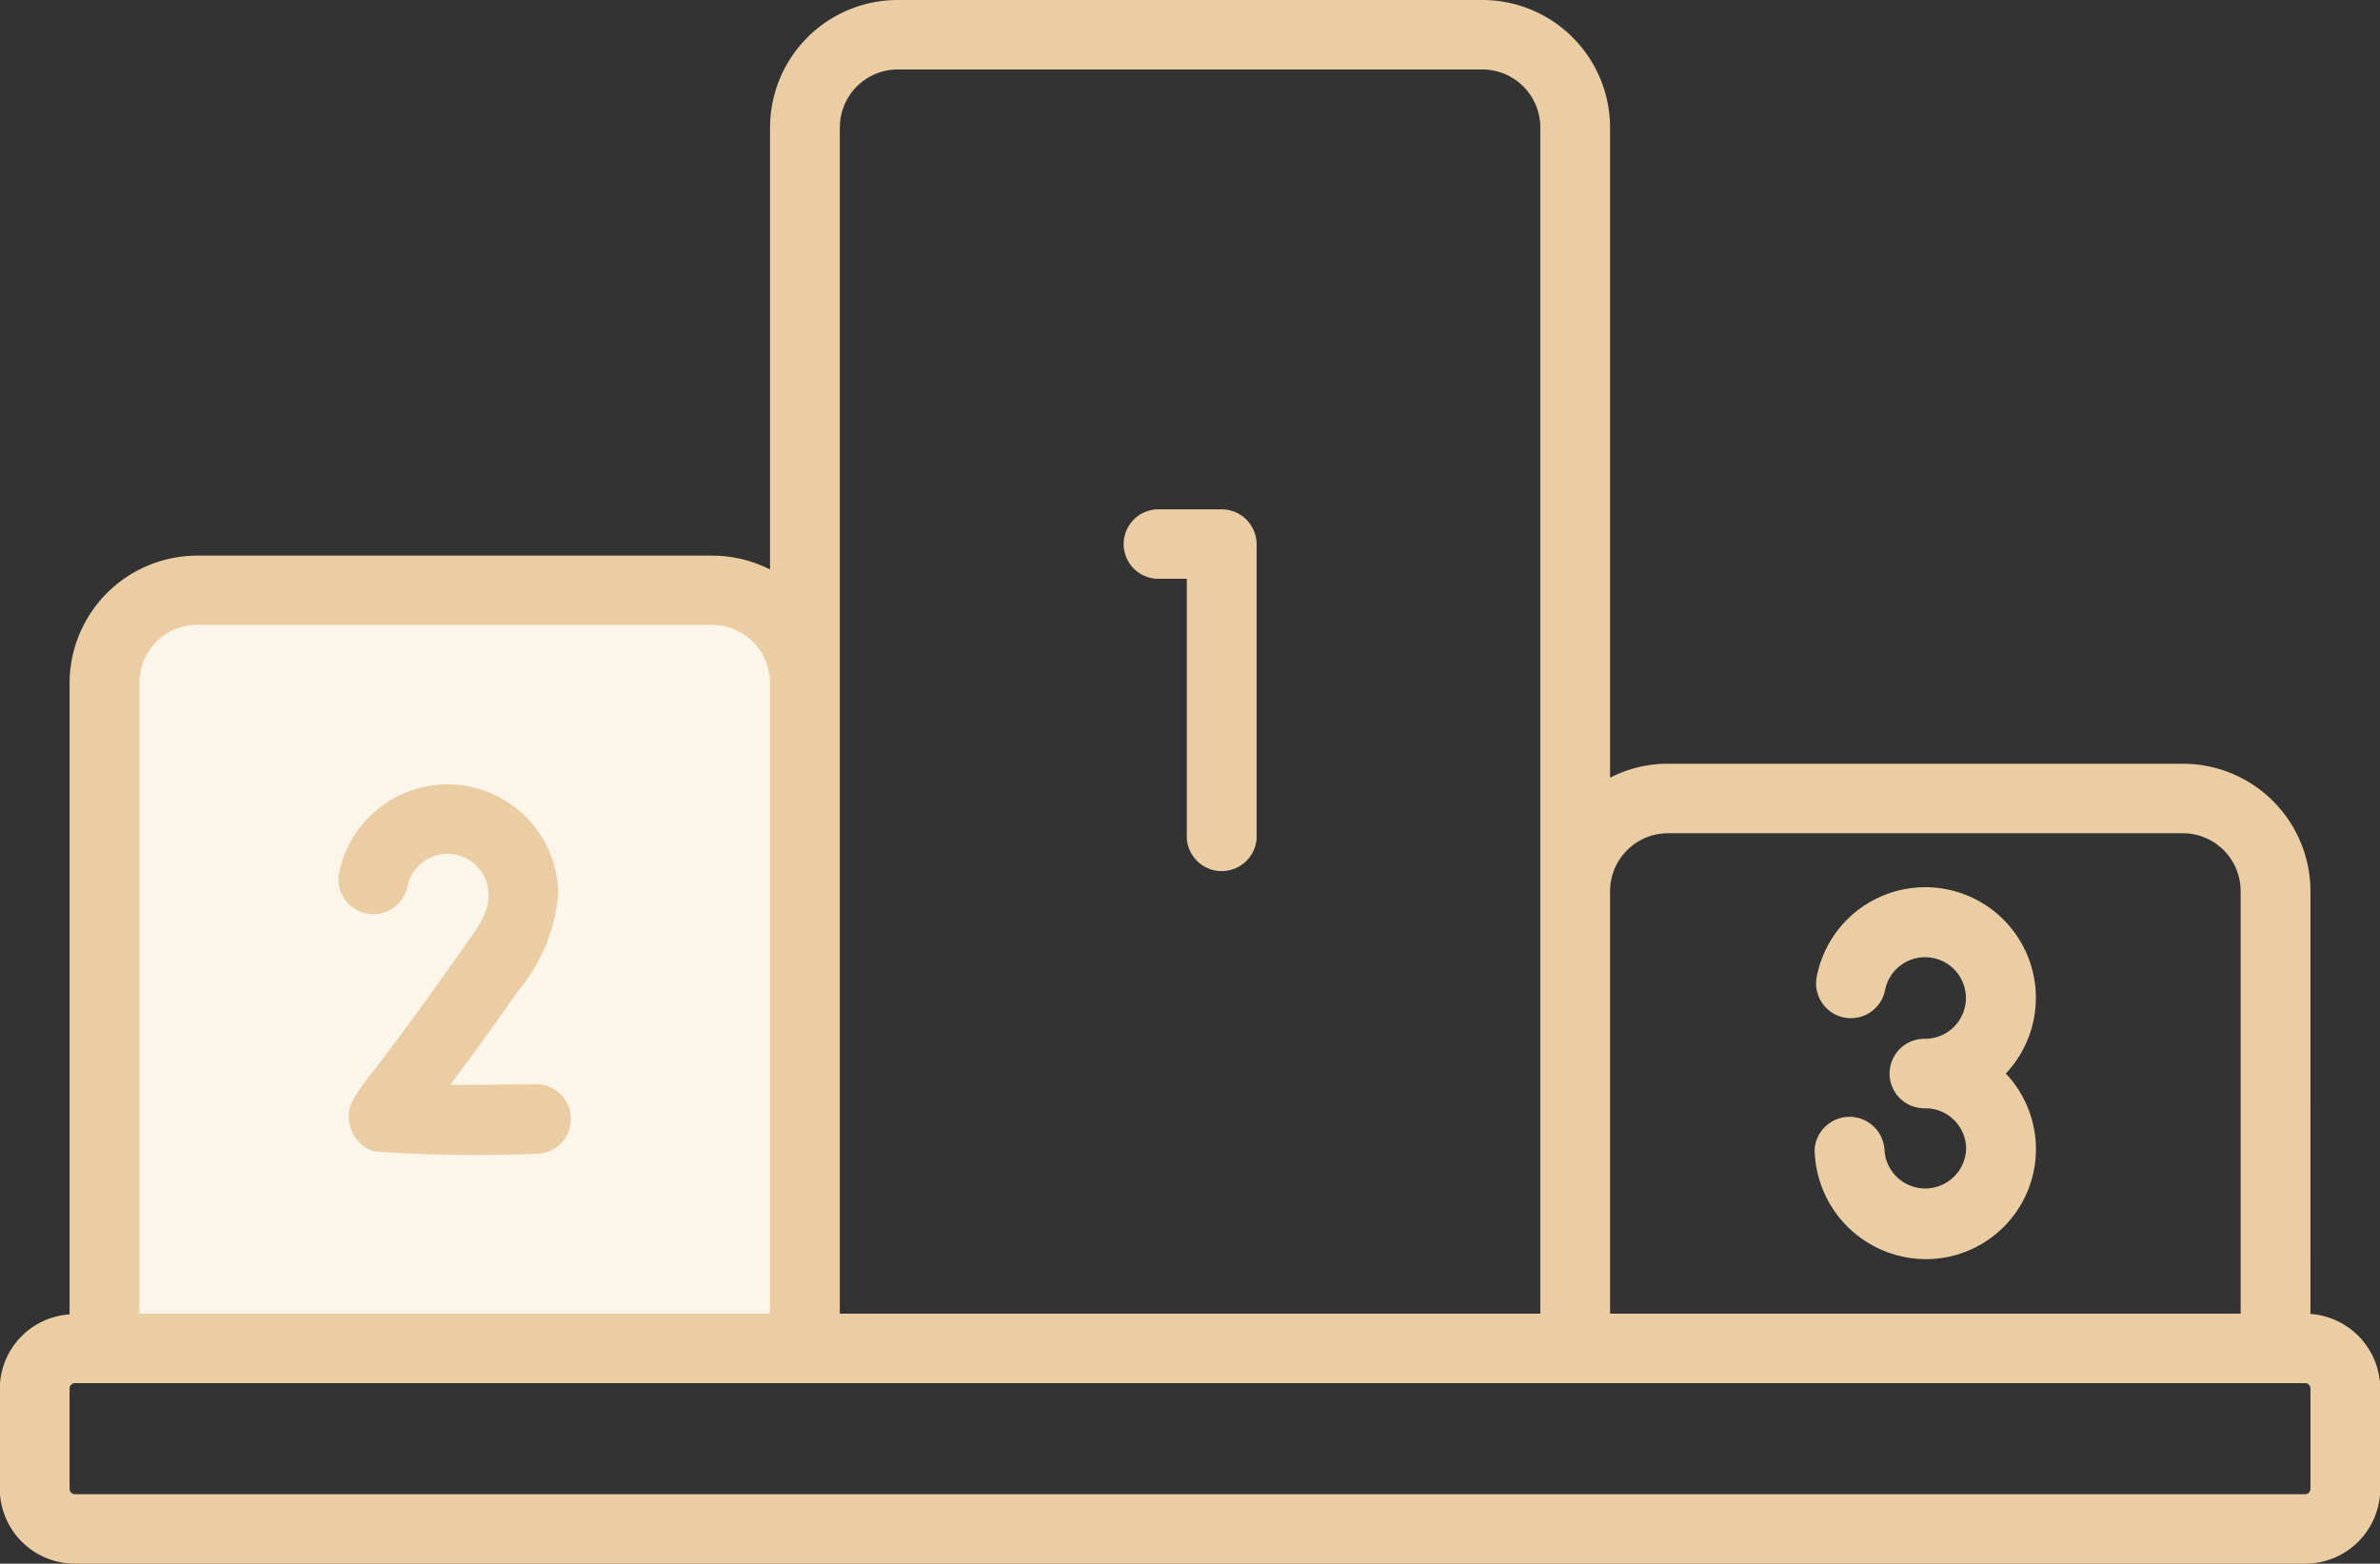 <svg xmlns="http://www.w3.org/2000/svg" width="101.97" height="67" viewBox="0 0 101.97 67">
  <rect x="0" y="0" width="101.97" height="67" fill="#333333" stroke="none"/>
<defs>
    <style>
      .cls-1 {
        fill: #fcf5ea;
      }

      .cls-2 {
        fill: #eacda3;
        fill-rule: evenodd;
      }
    </style>
  </defs>
  <rect class="cls-1" x="5" y="26" width="29" height="31"/>
  <path class="cls-2" d="M995.939,355a4.713,4.713,0,0,1-3.451,7.952,4.781,4.781,0,0,1-4.741-4.72,1.5,1.5,0,0,1,2.99,0,1.751,1.751,0,0,0,3.5,0,1.74,1.74,0,0,0-1.751-1.744,1.489,1.489,0,1,1,0-2.977,1.748,1.748,0,1,0-1.72-2.09,1.492,1.492,0,0,1-2.929-.571A4.738,4.738,0,1,1,995.939,355Zm-32.1-22.684v12.631a1.5,1.5,0,0,1-2.99,0V333.8h-1.218a1.488,1.488,0,1,1,0-2.976h2.713A1.5,1.5,0,0,1,963.839,332.315Zm-30.877,23.142h-0.019c-1.239.015-2.552,0.026-3.655,0.028,0.7-.933,1.661-2.244,2.949-4.075a7.425,7.425,0,0,0,1.681-4.084,4.743,4.743,0,0,0-9.392-.914,1.494,1.494,0,0,0,2.932.574,1.754,1.754,0,0,1,3.47.26c0.041,0.89-.458,1.489-1.139,2.458-2.01,2.859-3.208,4.422-3.853,5.261-0.806,1.052-1.174,1.532-.92,2.353a1.551,1.551,0,0,0,1.008,1.018,62.316,62.316,0,0,0,6.957.1A1.488,1.488,0,0,0,932.962,355.457Zm76.028,9.839V347.179a5.466,5.466,0,0,0-5.47-5.454H981.471a5.36,5.36,0,0,0-2.488.6V314.454A5.473,5.473,0,0,0,973.505,309H948.47a5.472,5.472,0,0,0-5.478,5.455V333.4a5.526,5.526,0,0,0-2.488-.592H918.459a5.472,5.472,0,0,0-5.478,5.455v27.057a3.2,3.2,0,0,0-2.99,3.181v4.292A3.216,3.216,0,0,0,913.206,376h95.554a3.214,3.214,0,0,0,3.22-3.211V368.5A3.22,3.22,0,0,0,1008.99,365.3Zm-30.007-18.117a2.485,2.485,0,0,1,2.488-2.477h22.049a2.48,2.48,0,0,1,2.48,2.477v18.107H978.983V347.179Zm-33-32.725a2.485,2.485,0,0,1,2.488-2.478h25.035a2.485,2.485,0,0,1,2.488,2.478v50.832H945.982V314.454Zm-30.011,23.805a2.487,2.487,0,0,1,2.488-2.488H940.5a2.487,2.487,0,0,1,2.488,2.488v27.027H915.971V338.259Zm93.019,34.53a0.228,0.228,0,0,1-.23.234H913.206a0.229,0.229,0,0,1-.225-0.234V368.5a0.229,0.229,0,0,1,.225-0.235h95.554a0.229,0.229,0,0,1,.23.235v4.292Z" transform="translate(-910 -309)"/>
</svg>